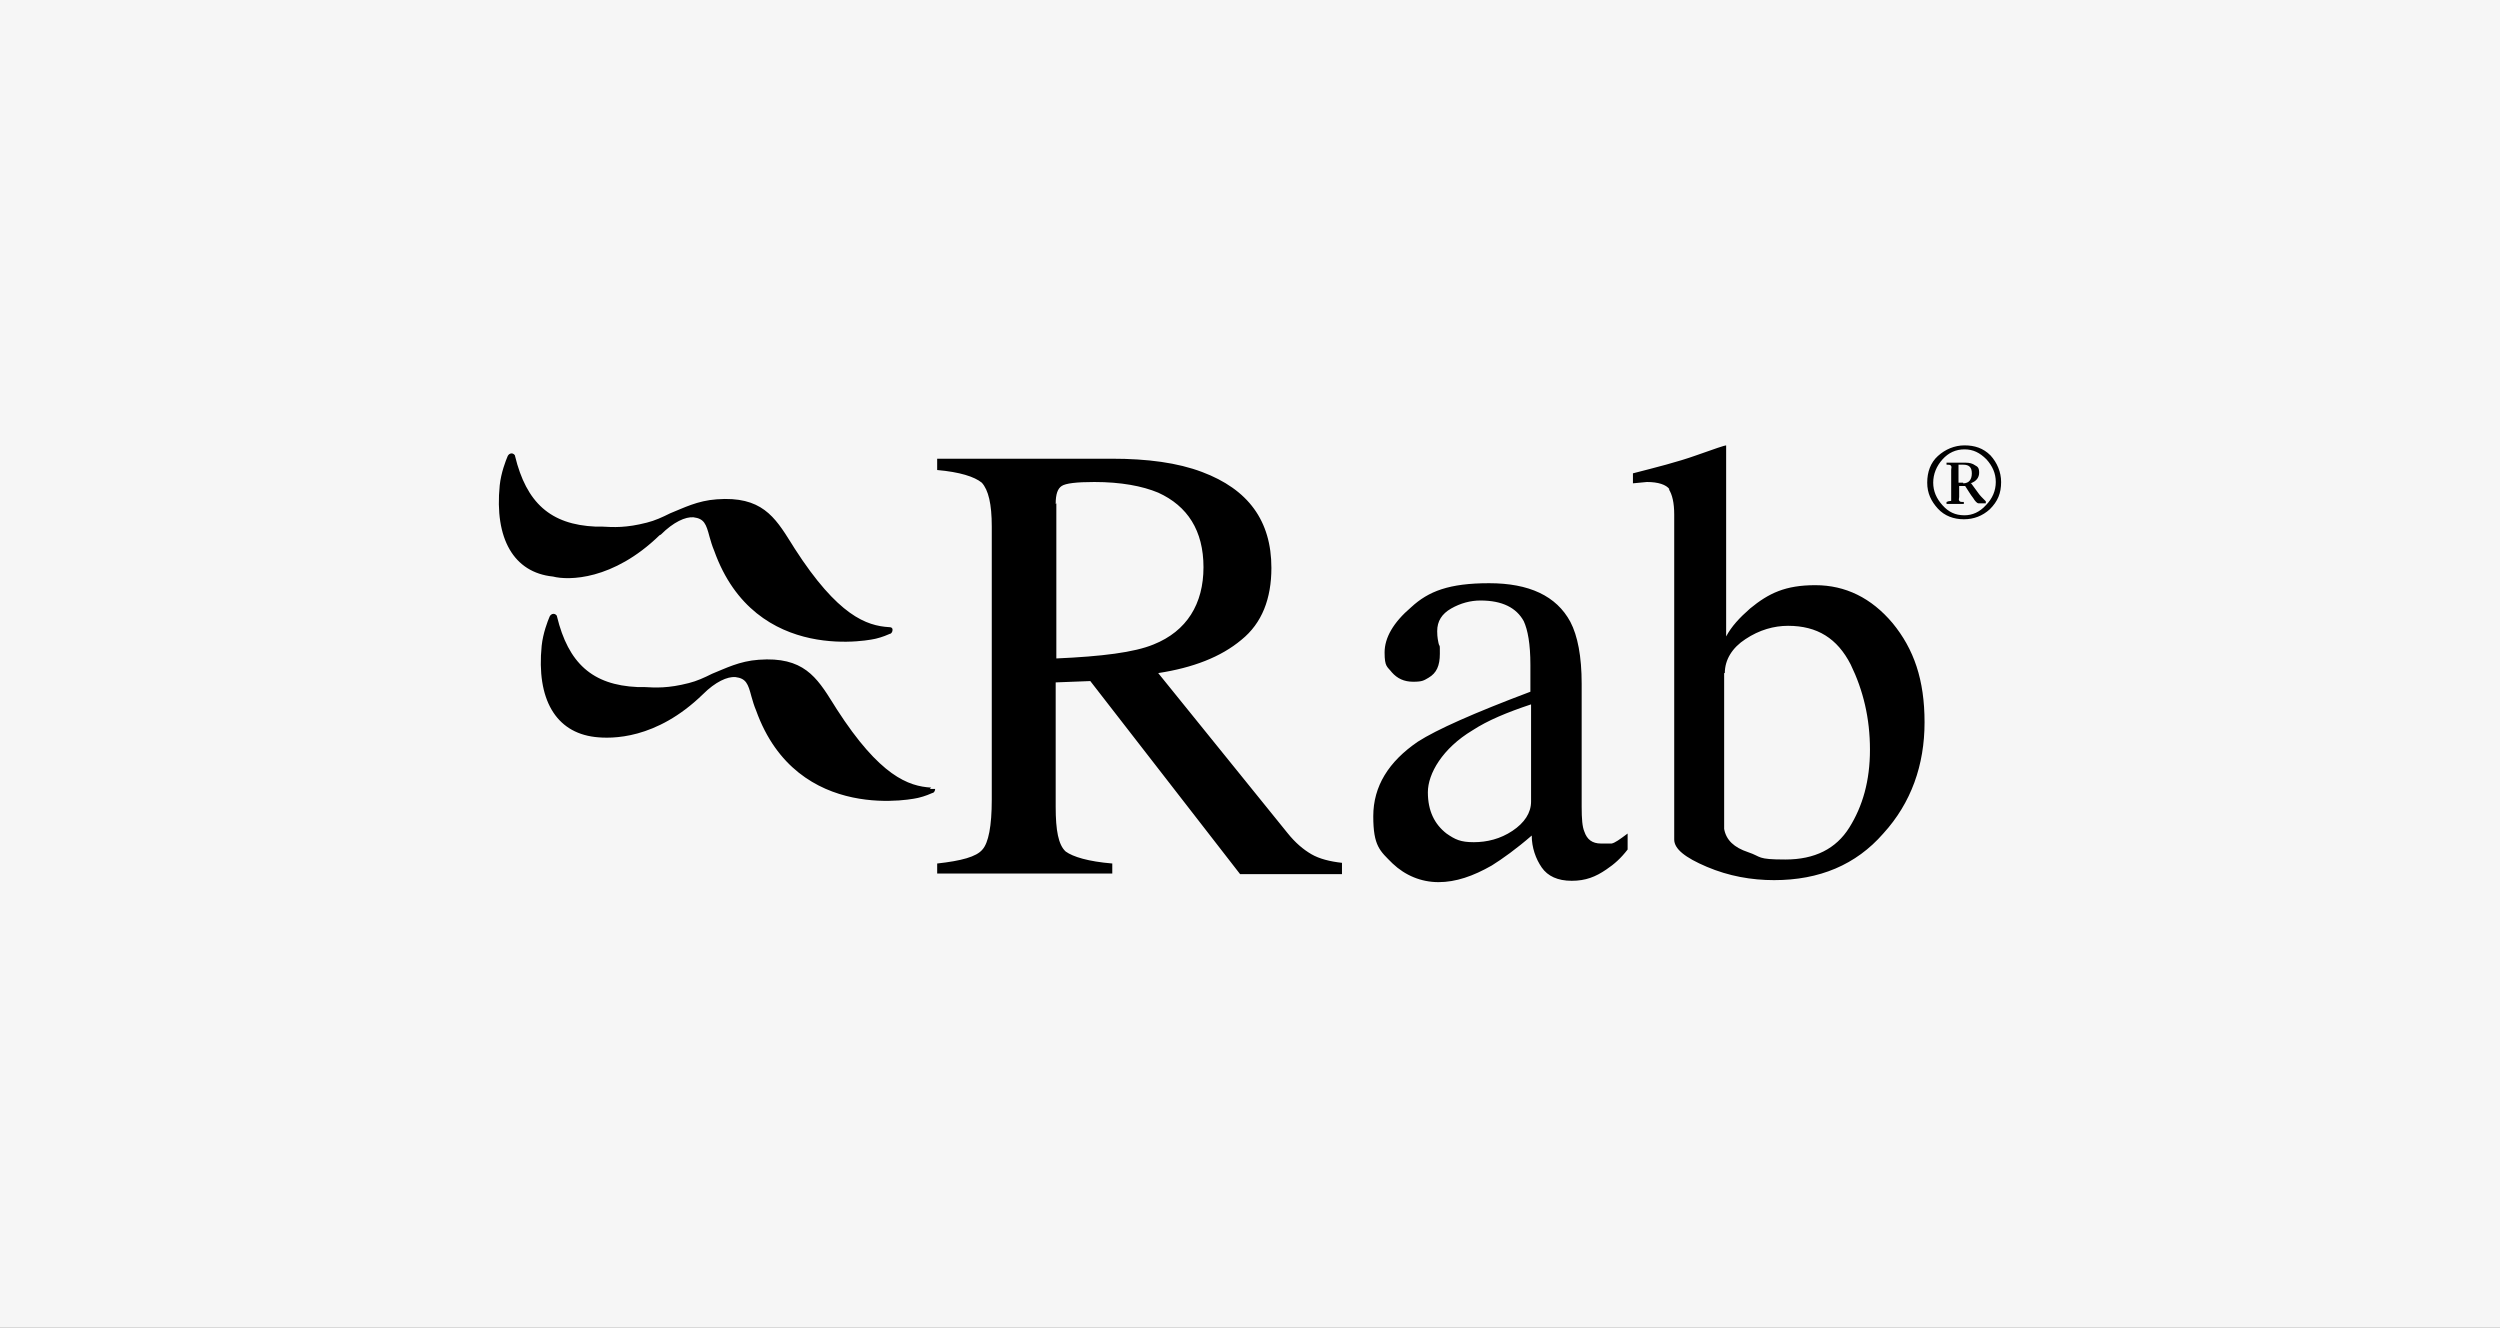 <?xml version="1.0" encoding="UTF-8"?>
<svg id="Layer_1" xmlns="http://www.w3.org/2000/svg" version="1.1" viewBox="0 0 258 137">
  <rect x="0" y="0" width="258" height="137" fill="#808080" stroke="none"/>
  <!-- Generator: Adobe Illustrator 29.5.1, SVG Export Plug-In . SVG Version: 2.1.0 Build 141)  -->
  <defs>
    <style>
      .st0 {
        fill: #f6f6f6;
        stroke: #fff;
        stroke-miterlimit: 10;
      }
    </style>
  </defs>
  <g id="Layer_11">
    <rect class="st0" x="-7.2" y="-5.9" width="272.4" height="147.7"/>
  </g>
  <path d="M68.202,55.17c1.305-1.305,2.542-1.855,3.367-1.786,1.099.137,1.305.687,1.649,1.993.137.481.275.962.481,1.443,4.26,11.956,16.628,9.138,16.765,9.07,0,0,.618-.137,1.374-.481.137,0,.275-.206.275-.412s-.137-.275-.344-.275c-2.336-.137-5.291-1.168-9.757-8.108l-.344-.55c-1.718-2.748-3.092-4.878-7.696-4.535-1.993.137-3.435.893-4.81,1.443-.825.412-1.58.756-2.405.962-2.13.55-3.435.481-4.604.412h-.687c-4.672-.206-7.146-2.474-8.314-7.283,0-.137-.206-.275-.344-.275-.206,0-.344.137-.412.275-.206.481-.687,1.718-.825,3.023-.55,5.497,1.443,9.001,5.497,9.413,1.58.412,6.184.412,10.994-4.26l.137-.069ZM206.515,49.742c0-1.031-.412-1.993-1.099-2.748-.756-.756-1.649-1.031-2.68-1.031s-1.993.412-2.748,1.099c-.756.687-1.099,1.649-1.099,2.748s.412,1.924,1.099,2.68c.687.756,1.649,1.099,2.68,1.099s1.924-.344,2.68-1.031c.825-.825,1.168-1.649,1.168-2.817h0ZM202.736,53.178c-.962,0-1.649-.344-2.267-1.031s-.962-1.443-.962-2.336.344-1.718.962-2.405,1.374-1.031,2.267-1.031,1.58.344,2.267,1.031c.618.687.962,1.443.962,2.336s-.344,1.718-1.031,2.405c-.618.687-1.374,1.031-2.199,1.031ZM172.229,50.498c.344.55.55,1.374.55,2.611v33.53c0,.962,1.099,1.855,3.367,2.817,2.267.962,4.604,1.374,6.94,1.374,4.672,0,8.451-1.58,11.268-4.81,2.886-3.161,4.26-7.077,4.26-11.475s-1.099-7.558-3.298-10.238c-2.199-2.611-4.878-3.916-7.97-3.916s-4.81.825-6.734,2.405c-1.099.962-1.924,1.855-2.474,2.886v-19.72c-.137,0-1.168.344-3.092,1.031-1.924.687-4.123,1.237-6.527,1.855v1.031l1.443-.137c1.168,0,1.993.275,2.336.756h-.069ZM178.001,69.462c0-1.374.756-2.611,2.13-3.504,1.443-.962,2.955-1.374,4.397-1.374,3.023,0,5.085,1.305,6.459,3.985,1.305,2.68,1.993,5.566,1.993,8.795s-.756,5.84-2.13,8.039-3.573,3.298-6.596,3.298-2.405-.275-3.848-.756-2.267-1.237-2.474-2.405v-16.078h.069ZM165.221,87.052c-.893,0-1.443-.412-1.718-1.237-.206-.481-.275-1.305-.275-2.542v-12.711c0-2.817-.412-4.947-1.168-6.39-1.443-2.68-4.26-3.985-8.383-3.985s-6.253.825-8.039,2.474c-1.855,1.58-2.748,3.161-2.748,4.672s.275,1.443.756,2.061c.55.618,1.237.962,2.199.962s1.099-.137,1.58-.412c.825-.481,1.168-1.237,1.168-2.474s0-.55-.137-1.099c-.137-.618-.137-1.031-.137-1.237,0-1.031.481-1.786,1.443-2.336s1.993-.825,3.023-.825c2.267,0,3.71.756,4.466,2.13.412.893.687,2.336.687,4.535v2.748c-5.84,2.199-9.688,3.916-11.612,5.153-3.023,2.061-4.604,4.604-4.604,7.696s.687,3.573,1.993,4.878c1.305,1.237,2.955,1.924,4.741,1.924s3.573-.618,5.497-1.718c1.099-.687,2.542-1.718,4.123-3.092,0,1.237.412,2.405,1.031,3.298s1.649,1.374,3.092,1.374,2.474-.412,3.573-1.168c.825-.55,1.512-1.168,2.199-2.061v-1.649c-.825.618-1.305.962-1.649,1.031h-1.168.069ZM158.006,82.723c0,1.168-.687,2.199-1.924,3.023-1.237.825-2.611,1.168-3.985,1.168s-1.924-.275-2.817-.893c-1.237-.962-1.924-2.336-1.924-4.26s1.512-4.535,4.604-6.39c1.58-1.031,3.573-1.855,6.046-2.68v9.963h0v.069ZM203.355,49.88c.618-.206.893-.618.893-1.099s-.137-.618-.412-.756c-.275-.206-.618-.275-.962-.275h-1.993v.206c.275,0,.412,0,.481.137s0,.206,0,.412v3.161c0,.069-.206,0-.481.137v.206h1.786v-.206c-.275,0-.412,0-.481-.137s0-.206,0-.412v-1.099h.618c.275.412.55.893.825,1.237.206.344.412.55.55.55h.756v-.206c-.344-.344-.618-.618-.756-.825l-.756-1.031h-.069ZM202.599,49.811h-.481v-1.855h.481c.618,0,.893.275.893.893s-.275,1.031-.893,1.031v-.069ZM114.788,89.113c-2.474-.206-4.054-.687-4.81-1.237-.756-.687-1.031-2.199-1.031-4.604v-12.849l3.573-.137,15.46,19.926h10.513v-1.168c-1.237-.137-2.336-.412-3.161-.893-.825-.481-1.649-1.168-2.474-2.199l-13.33-16.49c3.573-.55,6.459-1.649,8.589-3.435,2.13-1.718,3.092-4.26,3.092-7.421,0-4.878-2.405-8.108-7.146-9.894-2.542-.962-5.634-1.374-9.345-1.374h-18.002v1.168c2.336.206,3.848.687,4.604,1.305.687.756,1.031,2.199,1.031,4.535v28.171c0,2.748-.344,4.466-.962,5.153-.618.756-2.199,1.168-4.672,1.443v1.031h18.071v-1.099h0v.069ZM108.947,52.01c0-1.031.206-1.58.618-1.855s1.512-.412,3.367-.412c2.748,0,4.947.412,6.596,1.099,3.023,1.374,4.672,3.916,4.672,7.696s-1.718,6.596-5.153,7.97c-1.993.825-5.359,1.237-10.032,1.443v-16.009l-.069.069ZM96.098,81.28c-2.336-.137-5.291-1.168-9.757-8.108l-.344-.55c-1.718-2.748-3.092-4.878-7.696-4.535-1.993.137-3.435.893-4.81,1.443-.825.412-1.58.756-2.405.962-2.13.55-3.435.481-4.604.412h-.687c-4.672-.206-7.146-2.474-8.314-7.283,0-.137-.206-.275-.344-.275-.206,0-.344.137-.412.275-.206.481-.687,1.718-.825,3.023-.55,5.497,1.443,8.932,5.497,9.413,1.718.206,6.321.275,11.131-4.397,1.305-1.305,2.542-1.855,3.367-1.786,1.099.137,1.305.687,1.649,1.993.137.481.275.962.481,1.443,4.26,11.887,16.697,9.07,16.834,9.001,0,0,.618-.137,1.374-.481.137,0,.275-.206.275-.412h-.55l.137-.137Z"/>
</svg>